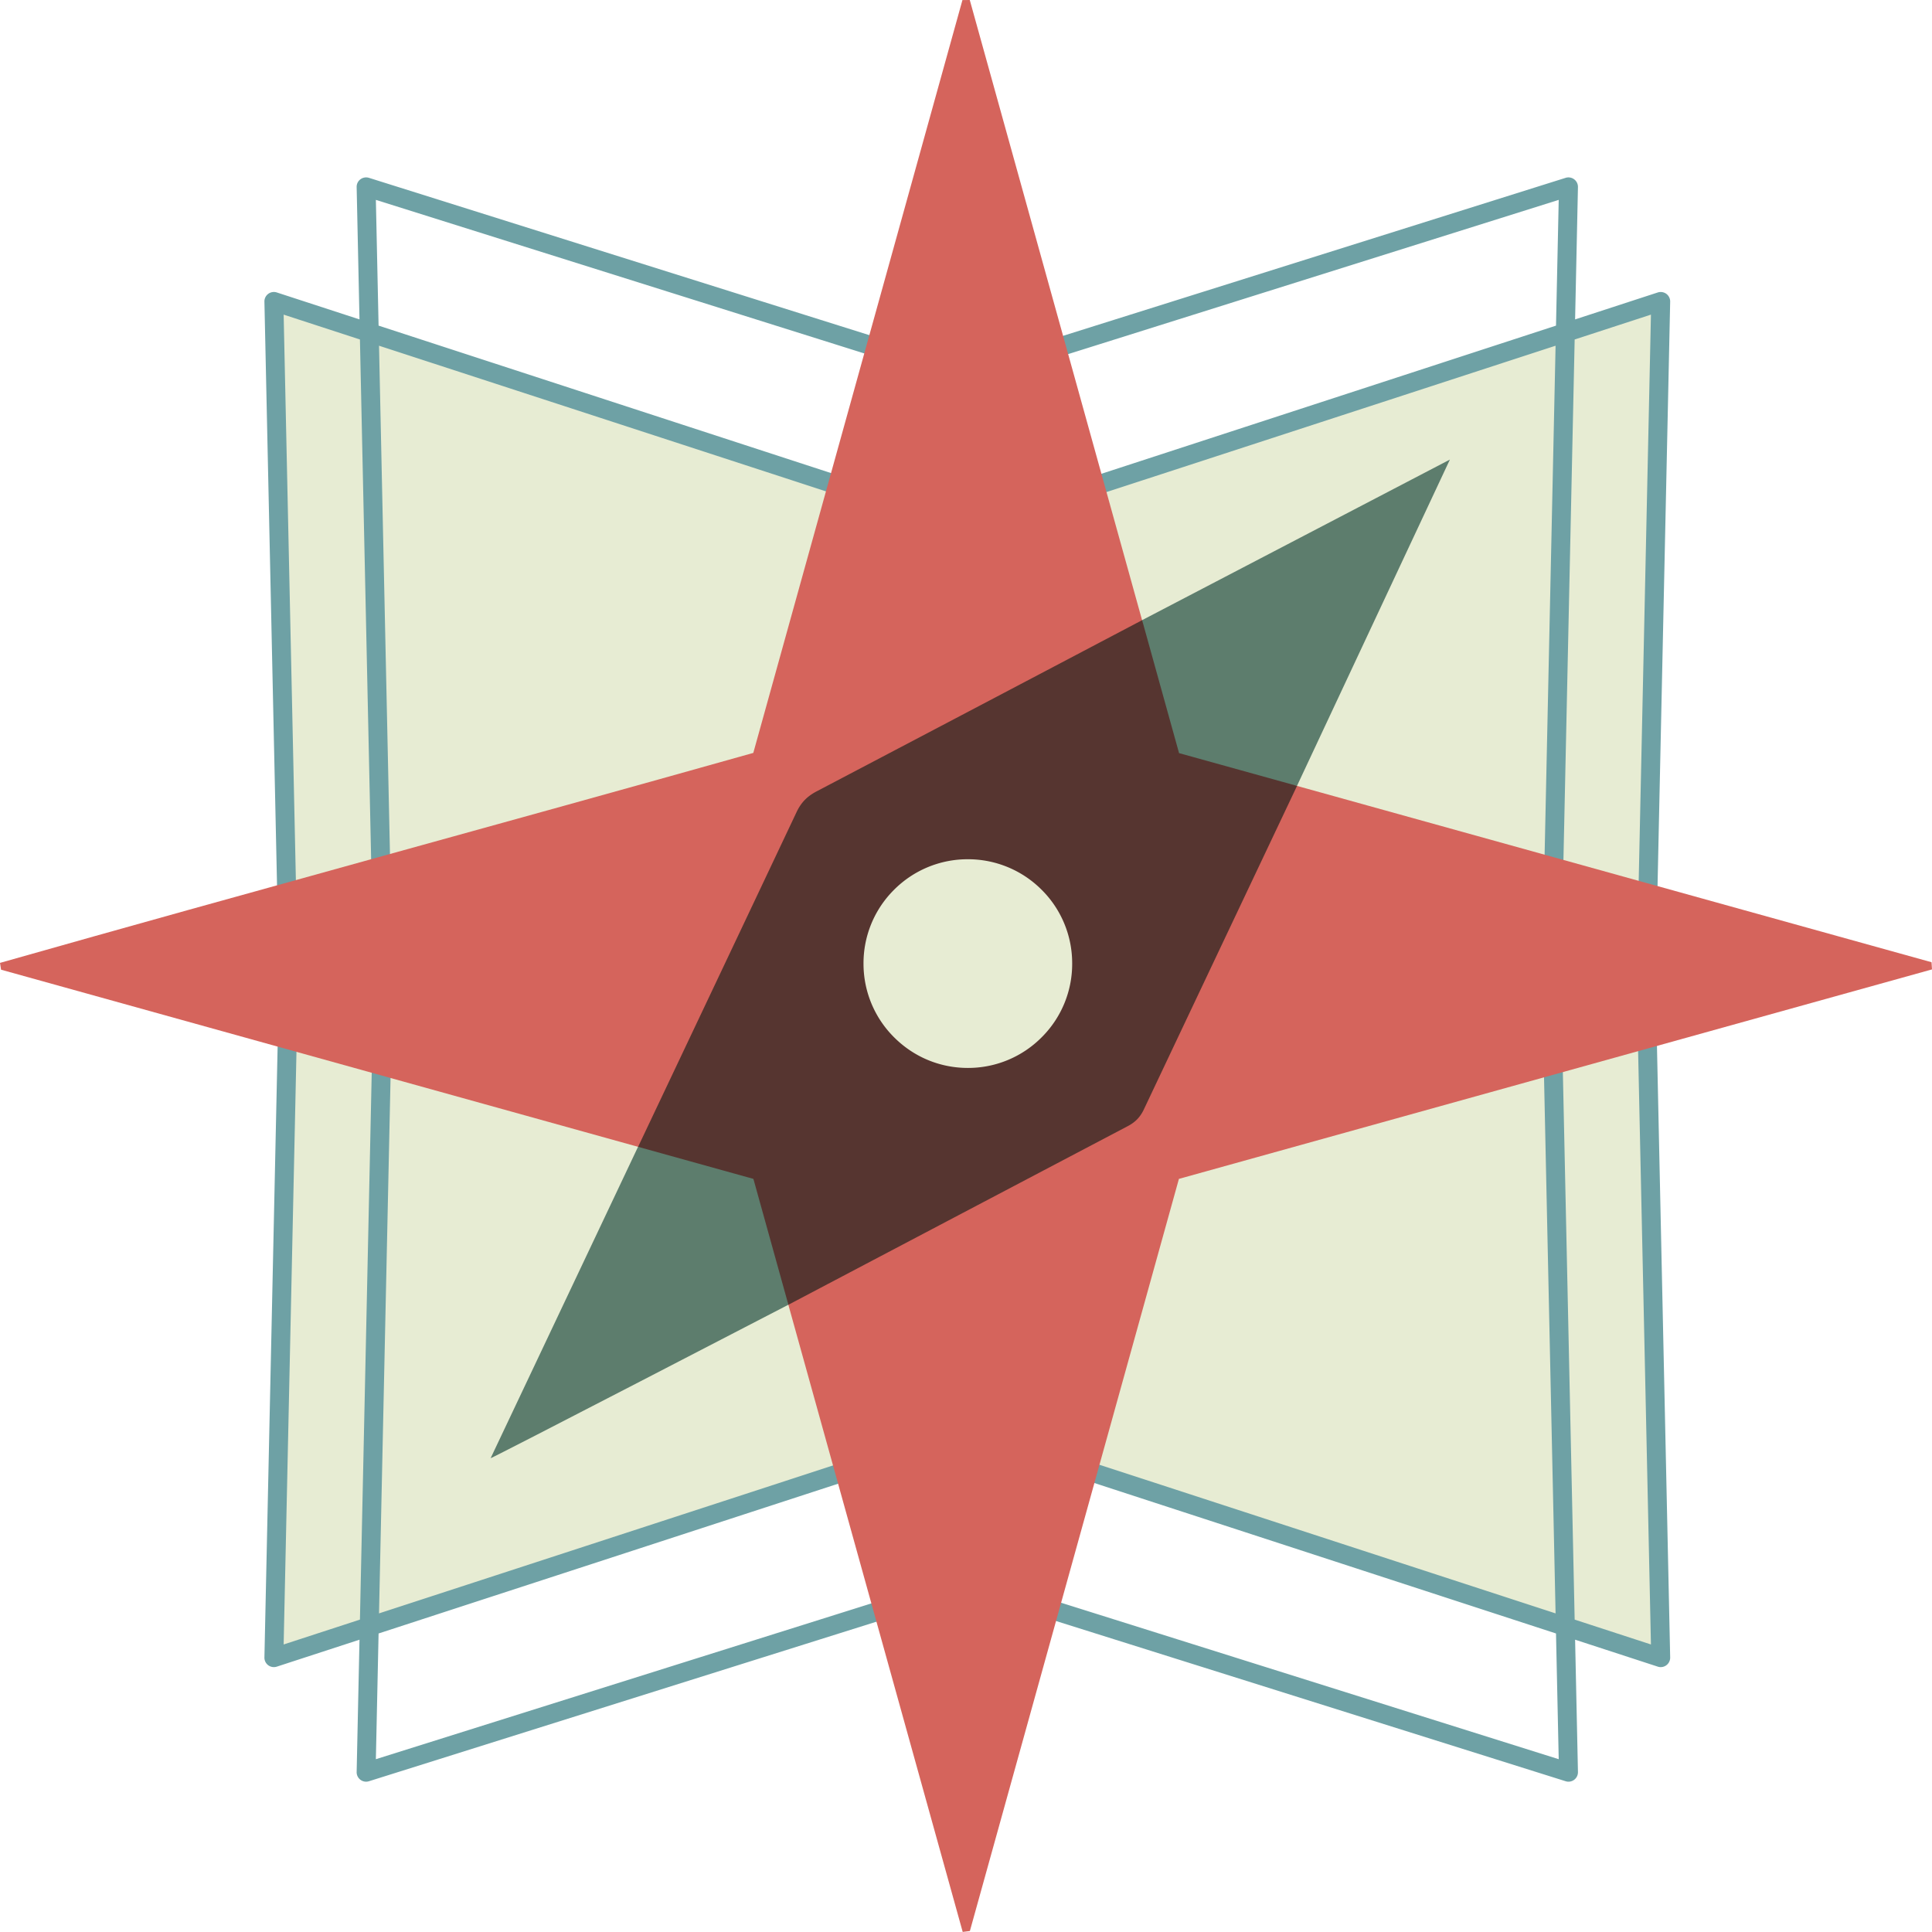 <svg width="2500" height="2500" viewBox="0 0 256 256" xmlns="http://www.w3.org/2000/svg" preserveAspectRatio="xMidYMid"><path d="M130.033 188.733l90.104 30.957-2.403-91.112 1.804-87.804-90.2 28.261-92.927-28.863 1.805 87.504-2.108 91.711 93.925-30.654" fill="#E7ECD3"/><path d="M119.098 45.637L48.889 23.564a1.264 1.264 0 0 0-1.131.194 1.245 1.245 0 0 0-.5 1.032l.377 17.533-10.956-3.571a1.253 1.253 0 0 0-1.642 1.222l1.888 87.318a1.255 1.255 0 0 0 1.255 1.226h.028a1.252 1.252 0 0 0 1.227-1.283l-1.85-85.545 10.108 3.294 1.686 78.202a1.254 1.254 0 0 0 1.254 1.227h.029a1.251 1.251 0 0 0 1.226-1.283l-1.666-77.321 61.888 20.168a1.27 1.27 0 0 0 1.583-.807 1.254 1.254 0 0 0-.807-1.582L50.164 43.147l-.359-16.662 68.539 21.548a1.24 1.24 0 0 0 1.575-.821 1.255 1.255 0 0 0-.821-1.575zm101.705-6.699a1.274 1.274 0 0 0-1.138-.186l-10.956 3.571.378-17.533a1.258 1.258 0 0 0-1.632-1.226l-70.209 22.073a1.255 1.255 0 0 0-.821 1.575 1.25 1.25 0 0 0 1.575.821l68.538-21.548-.359 16.662-62.721 20.441a1.253 1.253 0 0 0-.807 1.582 1.264 1.264 0 0 0 1.583.807l61.888-20.168-1.666 77.321a1.25 1.25 0 0 0 1.226 1.283h.028c.681 0 1.241-.543 1.255-1.227l1.686-78.202 10.108-3.294-1.85 85.545a1.252 1.252 0 0 0 1.227 1.283h.028c.68 0 1.241-.543 1.255-1.226l1.888-87.318c.01-.409-.18-.792-.504-1.036zM118.344 211.554l-68.539 21.548.359-16.658 62.722-20.441a1.255 1.255 0 0 0 .807-1.582 1.264 1.264 0 0 0-1.583-.807l-61.888 20.168 1.666-77.321a1.251 1.251 0 0 0-1.226-1.283h-.029c-.68 0-1.24.543-1.254 1.227l-1.686 78.201-10.108 3.294 1.85-85.545a1.25 1.25 0 0 0-1.227-1.282l-.028-.004c-.68 0-1.24.547-1.255 1.23l-1.888 87.317a1.254 1.254 0 0 0 1.642 1.223l10.956-3.571-.377 17.529a1.256 1.256 0 0 0 1.254 1.286c.127 0 .254-.021.377-.06l70.209-22.073a1.255 1.255 0 0 0 .821-1.575 1.249 1.249 0 0 0-1.575-.821zm101.075-79.255a1.258 1.258 0 0 0-1.255-1.23l-.028.004a1.25 1.25 0 0 0-1.227 1.282l1.85 85.545-10.108-3.294-1.686-78.201a1.254 1.254 0 0 0-1.255-1.227h-.028a1.25 1.25 0 0 0-1.226 1.283l1.666 77.321-61.888-20.168a1.258 1.258 0 0 0-1.583.807 1.254 1.254 0 0 0 .807 1.582l62.721 20.441.359 16.658L138 211.554a1.257 1.257 0 0 0-.754 2.396l70.209 22.073c.123.039.25.06.377.06a1.256 1.256 0 0 0 1.255-1.286l-.378-17.529 10.956 3.571c.127.042.257.063.387.063a1.256 1.256 0 0 0 1.255-1.286l-1.888-87.317z" fill="#6EA1A5"/><path d="M99.824 156.208c-33.407-9.289-66.538-18.5-99.683-27.718-.042-.296-.099-.599-.141-.902 33.195-9.423 66.502-18.444 99.816-27.824 9.261-33.357 18.487-66.562 27.712-99.754.317-.01.648-.01.972-.01 9.219 33.184 18.444 66.375 27.726 99.792 33.265 9.235 66.488 18.472 99.711 27.708.014.313.042.627.063.951-33.159 9.225-66.325 18.451-99.788 27.757-9.226 33.202-18.465 66.432-27.698 99.662-.317.031-.627.081-.951.12-9.218-33.153-18.437-66.305-27.739-99.782" fill="#D5645C"/><path d="M65.01 193.219c.082.078 39.448-20.331 39.448-20.331l-1.9-19.216-18.015-1.712s-18.444 38.965-19.533 41.259zm86.321-111.044l2.545 20.301 17.982 1.657 20.261-43.237-40.788 21.279z" fill="#5D7D6D"/><path d="M151.338 82.175a38056.771 38056.771 0 0 1-43.153 22.695c-1.216.644-2.02 1.444-2.622 2.706-6.992 14.791-14 29.587-21.013 44.384l15.28 4.248 4.635 16.68c14.994-7.895 29.987-15.787 44.98-23.674.994-.526 1.642-1.195 2.122-2.21a80450.85 80450.85 0 0 1 20.298-42.871l-15.633-4.341-4.894-17.617" fill="#563530"/><path d="M128.244 113.855a13.75 13.75 0 0 0-9.82 4.088 13.722 13.722 0 0 0-4.004 9.796 13.733 13.733 0 0 0 4.095 9.751c2.608 2.586 6.054 4.017 9.73 4.017a13.73 13.73 0 0 0 9.82-4.098 13.709 13.709 0 0 0 4.003-9.789 13.709 13.709 0 0 0-4.088-9.762 13.756 13.756 0 0 0-9.736-4.003" fill="#E7ECD3"/></svg>